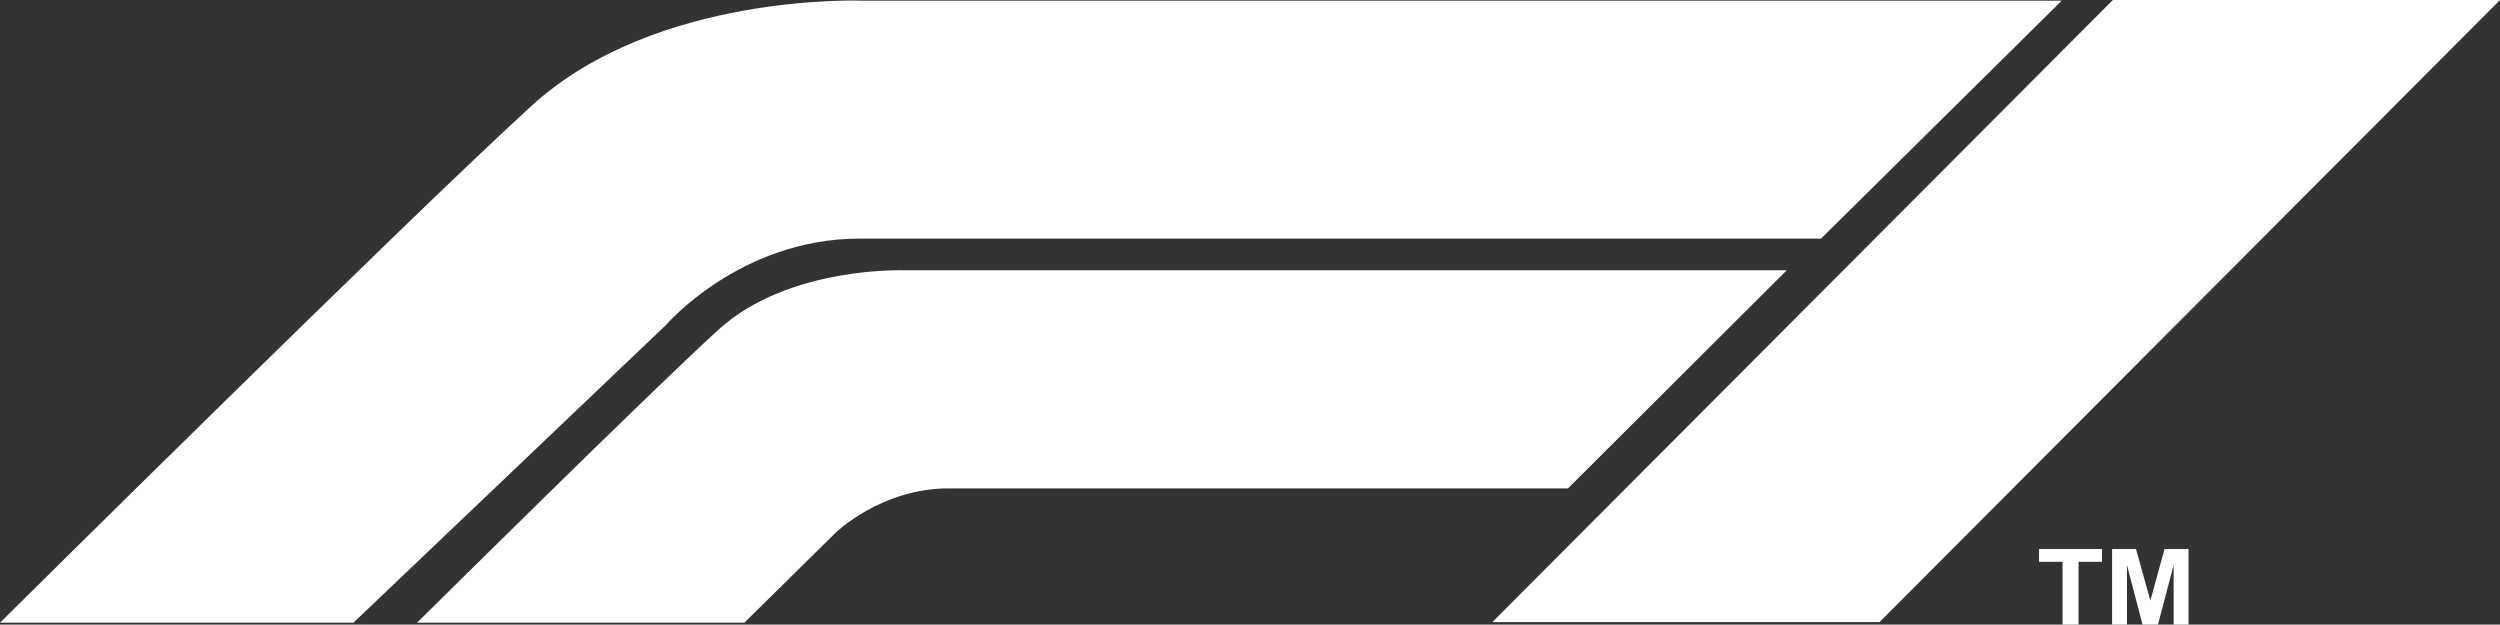 <?xml version="1.0" encoding="UTF-8"?><svg id="Camada_2" xmlns="http://www.w3.org/2000/svg" viewBox="0 0 326.49 81.57"><rect x="0" y="0" width="326.49" height="81.57" fill="#333333" stroke="none"/><defs><style>.cls-1{fill:#fff;stroke-width:0px;}</style></defs><g id="Camada_1-2"><path class="cls-1" d="M0,81.32h46.16l40.85-38.91s9.64-11.25,25.27-11.25h125.54L269.25.09H112.71s-26.99-1.14-43.27,13.71C53.16,28.65,0,81.32,0,81.32h0Z"/><path class="cls-1" d="M54.47,81.32h42.74l11.9-11.73s5.93-5.81,14.79-5.81h80.87l28.57-28.48h-115.01s-15.29-.65-24.52,7.77c-9.22,8.41-39.34,38.25-39.34,38.25h0Z"/><polygon class="cls-1" points="245.45 81.25 194.89 81.25 275.93 0 326.49 0 245.45 81.25 245.45 81.25"/><polygon class="cls-1" points="269.36 81.57 269.36 73.37 266.29 73.37 266.29 71.7 274.51 71.7 274.51 73.37 271.45 73.37 271.45 81.57 269.36 81.57 269.36 81.57"/><polygon class="cls-1" points="275.83 81.57 275.83 71.7 278.95 71.7 280.83 78.43 282.68 71.7 285.81 71.7 285.81 81.57 283.87 81.57 283.87 73.8 281.82 81.57 279.81 81.57 277.77 73.8 277.77 81.57 275.83 81.57 275.83 81.57"/></g></svg>